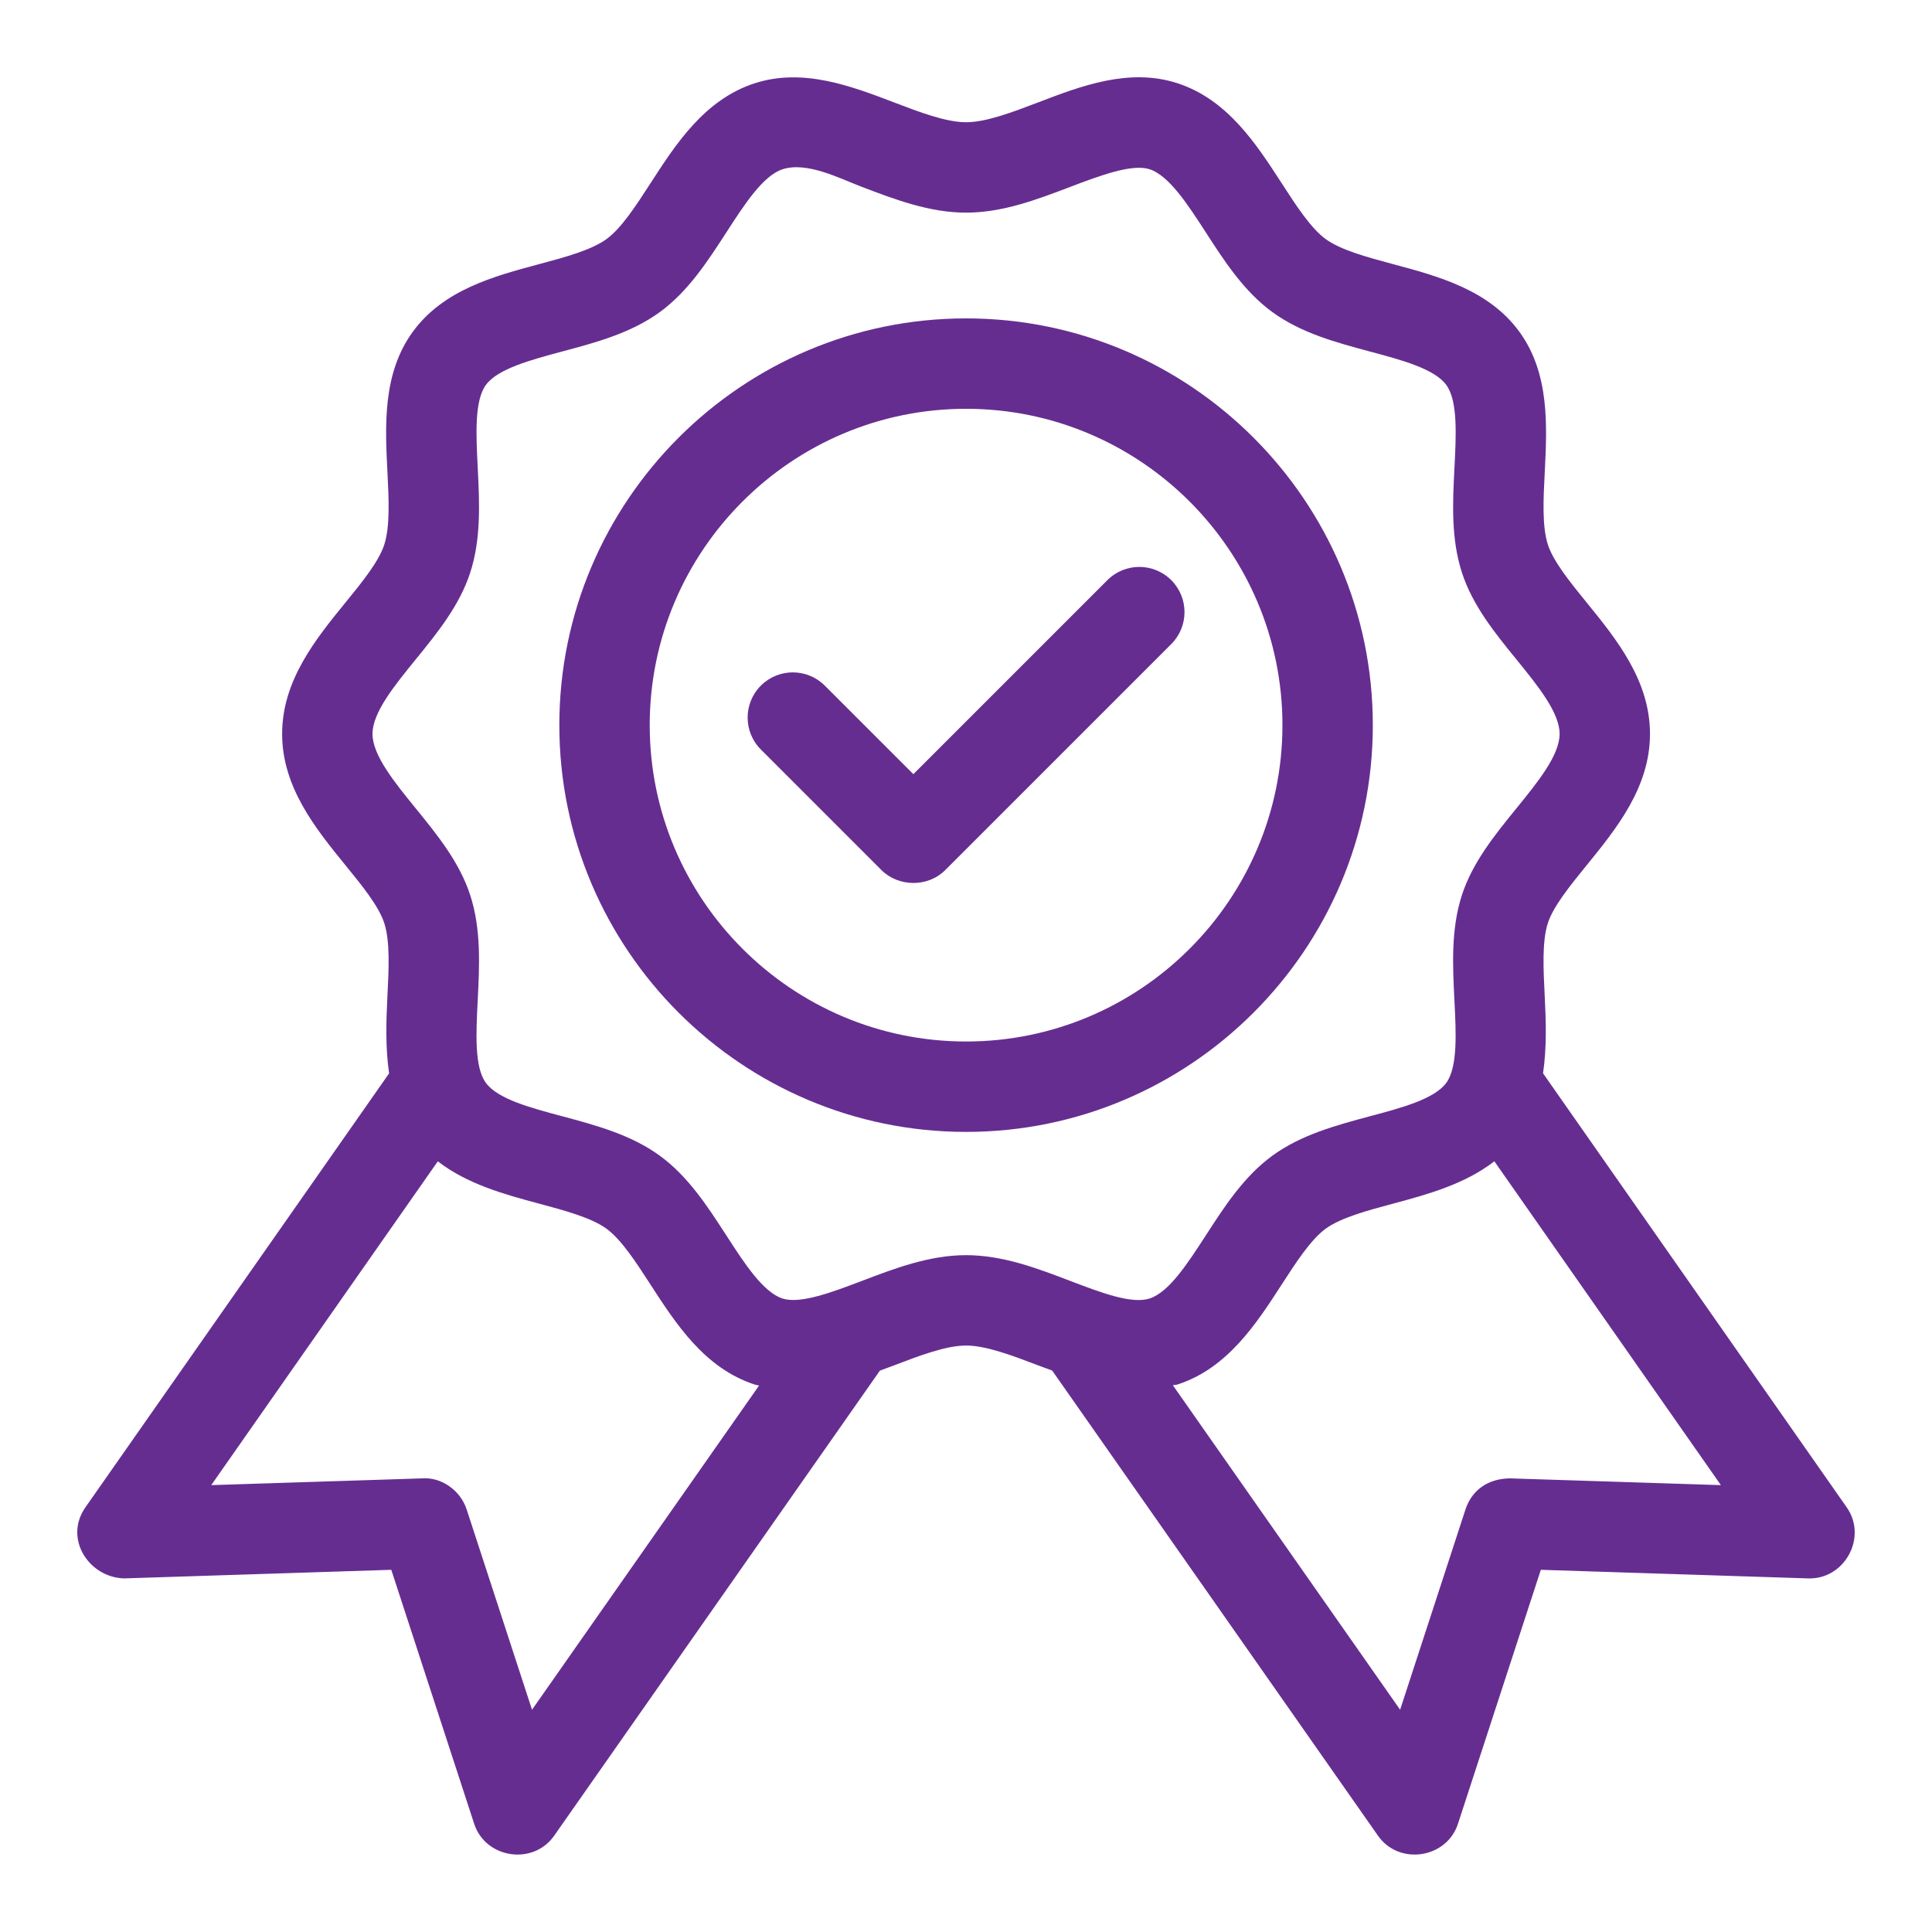 <svg width="100" height="100" viewBox="0 0 100 100" fill="none" xmlns="http://www.w3.org/2000/svg">
<path d="M71.057 37.534C71.057 25.926 61.612 16.48 50.004 16.48C38.395 16.48 28.951 25.926 28.951 37.534C28.951 49.142 38.395 58.587 50.004 58.587C61.612 58.587 71.057 49.142 71.057 37.534ZM50.004 53.908C40.974 53.908 33.629 46.562 33.629 37.534C33.629 28.506 40.974 21.159 50.004 21.159C59.032 21.159 66.379 28.506 66.379 37.534C66.379 46.562 59.032 53.908 50.004 53.908Z" fill="#662D91"/>
<path d="M95.585 78.018L79.868 55.555C80.064 54.217 80.02 52.841 79.954 51.553C79.884 50.16 79.811 48.723 80.118 47.773C80.405 46.901 81.279 45.826 82.126 44.785C83.661 42.896 85.403 40.755 85.403 37.986C85.403 35.217 83.661 33.076 82.126 31.188C81.279 30.146 80.405 29.071 80.121 28.2C79.811 27.249 79.884 25.812 79.957 24.423C80.076 22.035 80.213 19.33 78.644 17.174C77.06 14.999 74.432 14.295 72.114 13.674C70.78 13.317 69.4 12.946 68.614 12.373C67.847 11.813 67.079 10.628 66.339 9.483C65.026 7.454 63.536 5.151 60.944 4.308C58.438 3.494 55.94 4.457 53.732 5.301C52.408 5.806 51.041 6.327 50.004 6.327C48.967 6.327 47.599 5.806 46.277 5.301C44.067 4.457 41.556 3.501 39.061 4.311C36.469 5.151 34.981 7.454 33.669 9.486C32.928 10.631 32.162 11.816 31.395 12.373C30.608 12.946 29.229 13.318 27.895 13.674C25.576 14.295 22.949 14.999 21.365 17.174C19.796 19.33 19.932 22.035 20.053 24.42C20.124 25.812 20.197 27.249 19.887 28.2C19.604 29.071 18.729 30.149 17.88 31.188C16.345 33.076 14.603 35.217 14.603 37.986C14.603 40.755 16.345 42.896 17.88 44.785C18.729 45.823 19.604 46.901 19.887 47.773C20.197 48.723 20.124 50.16 20.053 51.553C19.988 52.841 19.943 54.218 20.14 55.557C20.14 55.557 4.459 77.966 4.422 78.018C3.294 79.63 4.586 81.636 6.412 81.698L20.253 81.253C20.253 81.253 24.535 94.373 24.543 94.399C25.131 96.199 27.596 96.569 28.683 95.017L45.542 70.945C45.788 70.854 46.037 70.763 46.277 70.671C47.599 70.166 48.967 69.645 50.004 69.645C51.041 69.645 52.408 70.166 53.732 70.671C53.968 70.762 54.219 70.848 54.461 70.939C54.461 70.939 71.297 94.978 71.325 95.017C72.412 96.57 74.88 96.197 75.464 94.399L79.753 81.253C79.753 81.253 93.541 81.696 93.593 81.698C95.482 81.758 96.674 79.57 95.585 78.018ZM27.537 88.496L24.156 78.134C23.835 77.144 22.85 76.447 21.858 76.52L10.934 76.87L22.661 60.11C24.188 61.293 26.128 61.825 27.894 62.298C29.228 62.655 30.606 63.026 31.393 63.599C32.162 64.159 32.928 65.344 33.67 66.49C34.983 68.518 36.471 70.821 39.063 71.664C39.138 71.688 39.213 71.696 39.288 71.717L27.537 88.496ZM50.004 64.967C48.105 64.967 46.327 65.646 44.608 66.301C43.047 66.895 41.429 67.501 40.508 67.214C39.497 66.885 38.531 65.393 37.598 63.949C36.625 62.444 35.618 60.888 34.147 59.816C32.657 58.732 30.851 58.247 29.104 57.778C27.458 57.34 25.755 56.883 25.146 56.045C24.551 55.229 24.639 53.48 24.726 51.79C24.817 49.975 24.912 48.098 24.337 46.329C23.785 44.626 22.627 43.204 21.509 41.83C20.414 40.484 19.281 39.092 19.281 37.986C19.281 36.88 20.414 35.489 21.509 34.142C22.627 32.769 23.785 31.346 24.337 29.643C24.912 27.874 24.817 25.997 24.726 24.185C24.641 22.495 24.552 20.746 25.148 19.927C25.757 19.09 27.459 18.633 29.106 18.191C30.853 17.725 32.657 17.241 34.148 16.156C35.62 15.084 36.625 13.528 37.598 12.026C38.531 10.582 39.497 9.087 40.507 8.761C41.771 8.353 43.459 9.234 44.608 9.672C46.327 10.326 48.105 11.006 50.004 11.006C51.904 11.006 53.68 10.326 55.398 9.672C56.964 9.078 58.587 8.471 59.498 8.758C60.509 9.087 61.474 10.579 62.41 12.023C63.381 13.528 64.389 15.084 65.861 16.156C67.35 17.241 69.156 17.725 70.901 18.194C72.549 18.633 74.252 19.09 74.861 19.927C75.458 20.747 75.37 22.495 75.284 24.185C75.19 26.001 75.096 27.874 75.671 29.643C76.223 31.346 77.38 32.769 78.498 34.142C79.591 35.489 80.725 36.88 80.725 37.986C80.725 39.092 79.591 40.484 78.498 41.83C77.38 43.204 76.223 44.626 75.668 46.329C75.096 48.099 75.19 49.975 75.281 51.787C75.367 53.477 75.455 55.229 74.861 56.045C74.252 56.883 72.549 57.34 70.901 57.778C69.156 58.247 67.35 58.732 65.861 59.816C64.389 60.888 63.381 62.444 62.41 63.949C61.474 65.393 60.509 66.885 59.501 67.211C58.563 67.513 56.957 66.895 55.398 66.301C53.68 65.646 51.904 64.967 50.004 64.967ZM78.151 76.52C76.993 76.535 76.174 77.147 75.851 78.134L72.47 88.496L60.708 71.701C60.788 71.678 60.867 71.687 60.948 71.661C63.537 70.821 65.026 68.518 66.339 66.49C67.079 65.344 67.847 64.159 68.614 63.599C69.4 63.026 70.78 62.655 72.114 62.298C73.88 61.825 75.82 61.293 77.347 60.108L89.073 76.87L78.151 76.52Z" fill="#662D91"/>
<path d="M57.317 30.029L47.275 40.071L42.69 35.487C41.777 34.574 40.296 34.574 39.383 35.487C38.469 36.401 38.469 37.881 39.383 38.795C39.383 38.795 45.614 45.026 45.621 45.033C46.495 45.907 48.019 45.943 48.928 45.033L60.625 33.337C61.538 32.423 61.538 30.943 60.625 30.029C59.711 29.115 58.231 29.115 57.317 30.029Z" fill="#662D91"/>
</svg>
